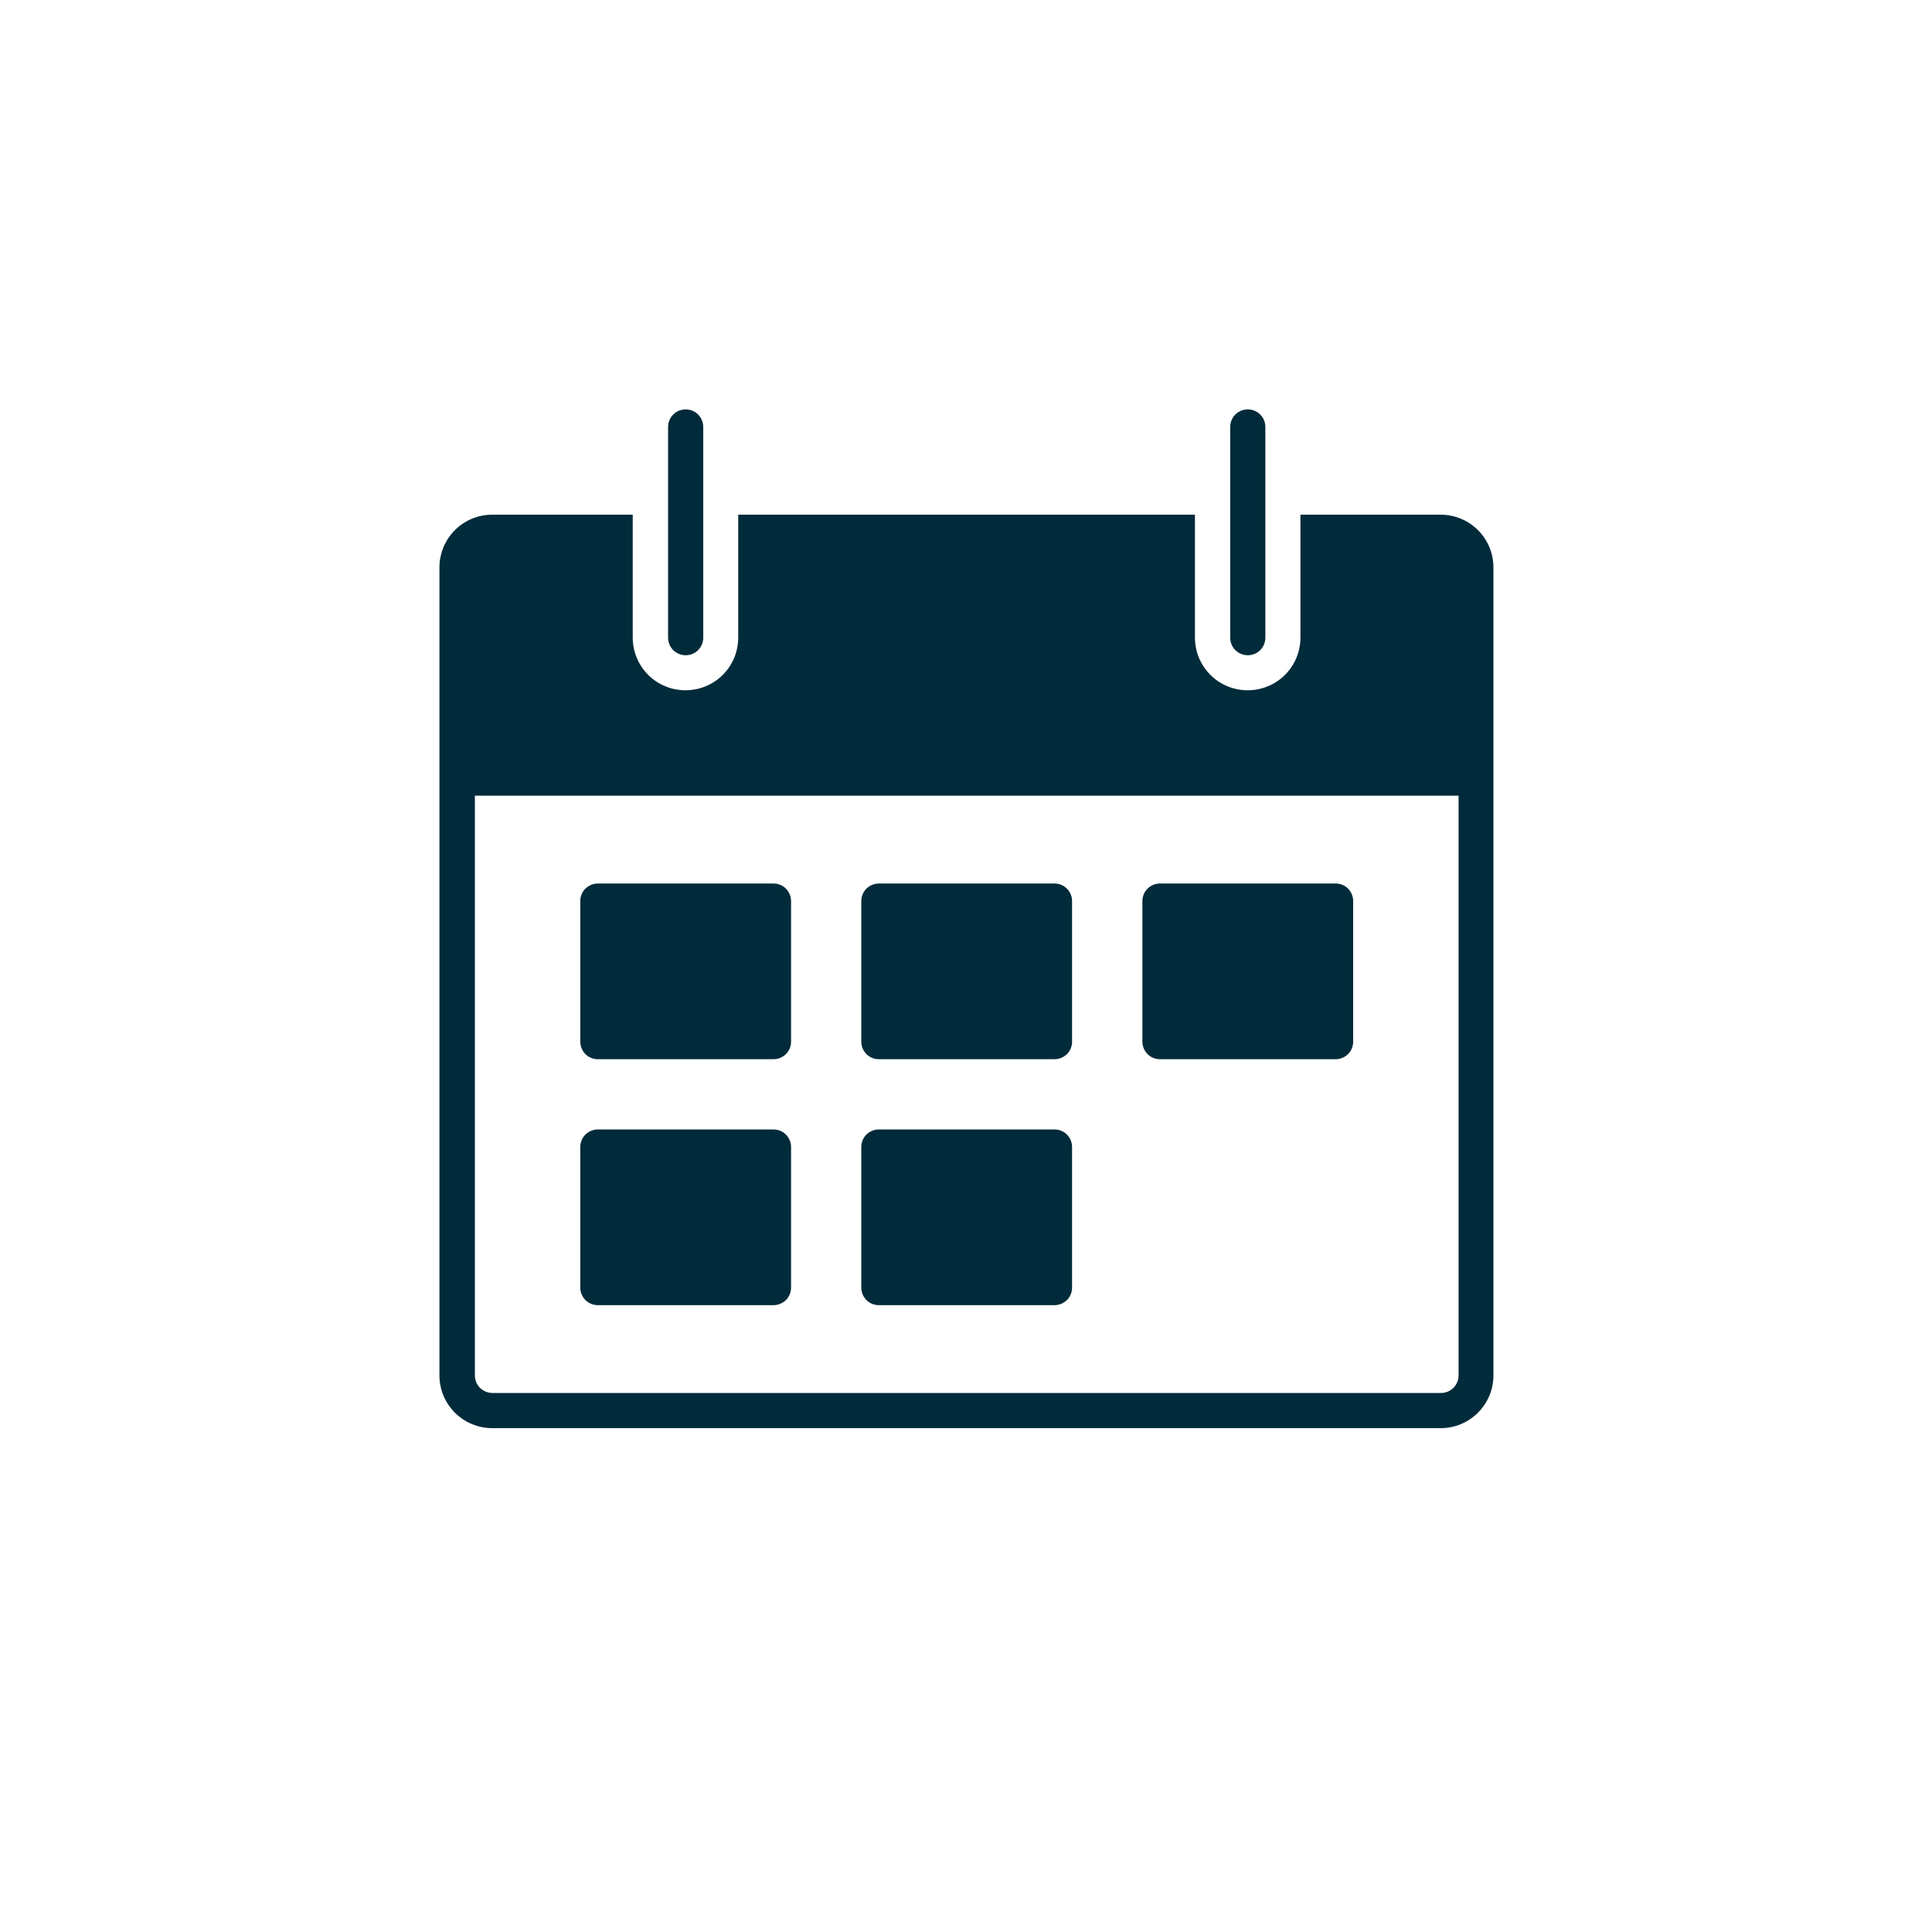 <?xml version="1.0" encoding="UTF-8"?><svg id="Layer_1" xmlns="http://www.w3.org/2000/svg" viewBox="0 0 200 200"><defs><style>.cls-1{fill:#012b3a;}</style></defs><path class="cls-1" d="M61.89,135.11h18.18c.48,0,.94-.19,1.29-.53,.34-.34,.53-.8,.53-1.29v-14.55c0-.48-.19-.94-.53-1.29-.34-.34-.8-.53-1.29-.53h-18.18c-.48,0-.94,.19-1.29,.53-.34,.34-.53,.8-.53,1.29v14.55c0,.48,.19,.94,.53,1.29,.34,.34,.8,.53,1.29,.53Z"/><path class="cls-1" d="M61.89,109.65h18.18c.48,0,.94-.19,1.29-.53,.34-.34,.53-.8,.53-1.29v-14.55c0-.48-.19-.94-.53-1.29-.34-.34-.8-.53-1.29-.53h-18.18c-.48,0-.94,.19-1.29,.53s-.53,.8-.53,1.29v14.55c0,.48,.19,.94,.53,1.29,.34,.34,.8,.53,1.29,.53Z"/><path class="cls-1" d="M90.98,135.11h18.18c.48,0,.94-.19,1.29-.53,.34-.34,.53-.8,.53-1.29v-14.55c0-.48-.19-.94-.53-1.29-.34-.34-.8-.53-1.29-.53h-18.18c-.48,0-.94,.19-1.29,.53-.34,.34-.53,.8-.53,1.29v14.55c0,.48,.19,.94,.53,1.29,.34,.34,.8,.53,1.29,.53Z"/><path class="cls-1" d="M90.98,109.65h18.18c.48,0,.94-.19,1.29-.53,.34-.34,.53-.8,.53-1.29v-14.55c0-.48-.19-.94-.53-1.29-.34-.34-.8-.53-1.29-.53h-18.18c-.48,0-.94,.19-1.29,.53-.34,.34-.53,.8-.53,1.29v14.55c0,.48,.19,.94,.53,1.29,.34,.34,.8,.53,1.29,.53Z"/><path class="cls-1" d="M120.08,109.65h18.18c.48,0,.94-.19,1.29-.53,.34-.34,.53-.8,.53-1.29v-14.55c0-.48-.19-.94-.53-1.29-.34-.34-.8-.53-1.29-.53h-18.18c-.48,0-.94,.19-1.29,.53-.34,.34-.53,.8-.53,1.29v14.55c0,.48,.19,.94,.53,1.29,.34,.34,.8,.53,1.29,.53Z"/><path class="cls-1" d="M70.98,67.83c-.48,0-.94-.19-1.29-.53-.34-.34-.53-.8-.53-1.29v-21.82c0-.65,.35-1.25,.91-1.57,.56-.32,1.26-.32,1.82,0,.56,.32,.91,.93,.91,1.57v21.82c0,.48-.19,.94-.53,1.29-.34,.34-.8,.53-1.29,.53Z"/><path class="cls-1" d="M150.99,142.38c0,.48-.19,.94-.53,1.29-.34,.34-.8,.53-1.29,.53H50.98c-.48,0-.94-.19-1.29-.53-.34-.34-.53-.8-.53-1.29v-60.01h101.83v60.01Zm-1.82-89.1h-14.55v12.73c0,1.95-1.04,3.75-2.73,4.72s-3.77,.97-5.46,0-2.73-2.78-2.73-4.72v-12.73h-47.28v12.73c0,1.95-1.04,3.75-2.73,4.72s-3.77,.97-5.46,0-2.73-2.78-2.73-4.72v-12.73h-14.55c-1.45,0-2.83,.57-3.86,1.6-1.02,1.02-1.6,2.41-1.6,3.86v83.64c0,1.45,.57,2.83,1.6,3.86,1.02,1.02,2.41,1.6,3.86,1.6h98.19c1.45,0,2.83-.57,3.86-1.6,1.02-1.02,1.6-2.41,1.6-3.86V58.74c0-1.45-.57-2.83-1.6-3.86-1.02-1.02-2.41-1.6-3.86-1.6Z"/><path class="cls-1" d="M129.17,67.83c-.48,0-.94-.19-1.29-.53-.34-.34-.53-.8-.53-1.29v-21.82c0-.65,.35-1.25,.91-1.57,.56-.32,1.26-.32,1.82,0,.56,.32,.91,.93,.91,1.57v21.82c0,.48-.19,.94-.53,1.29-.34,.34-.8,.53-1.29,.53Z"/></svg>